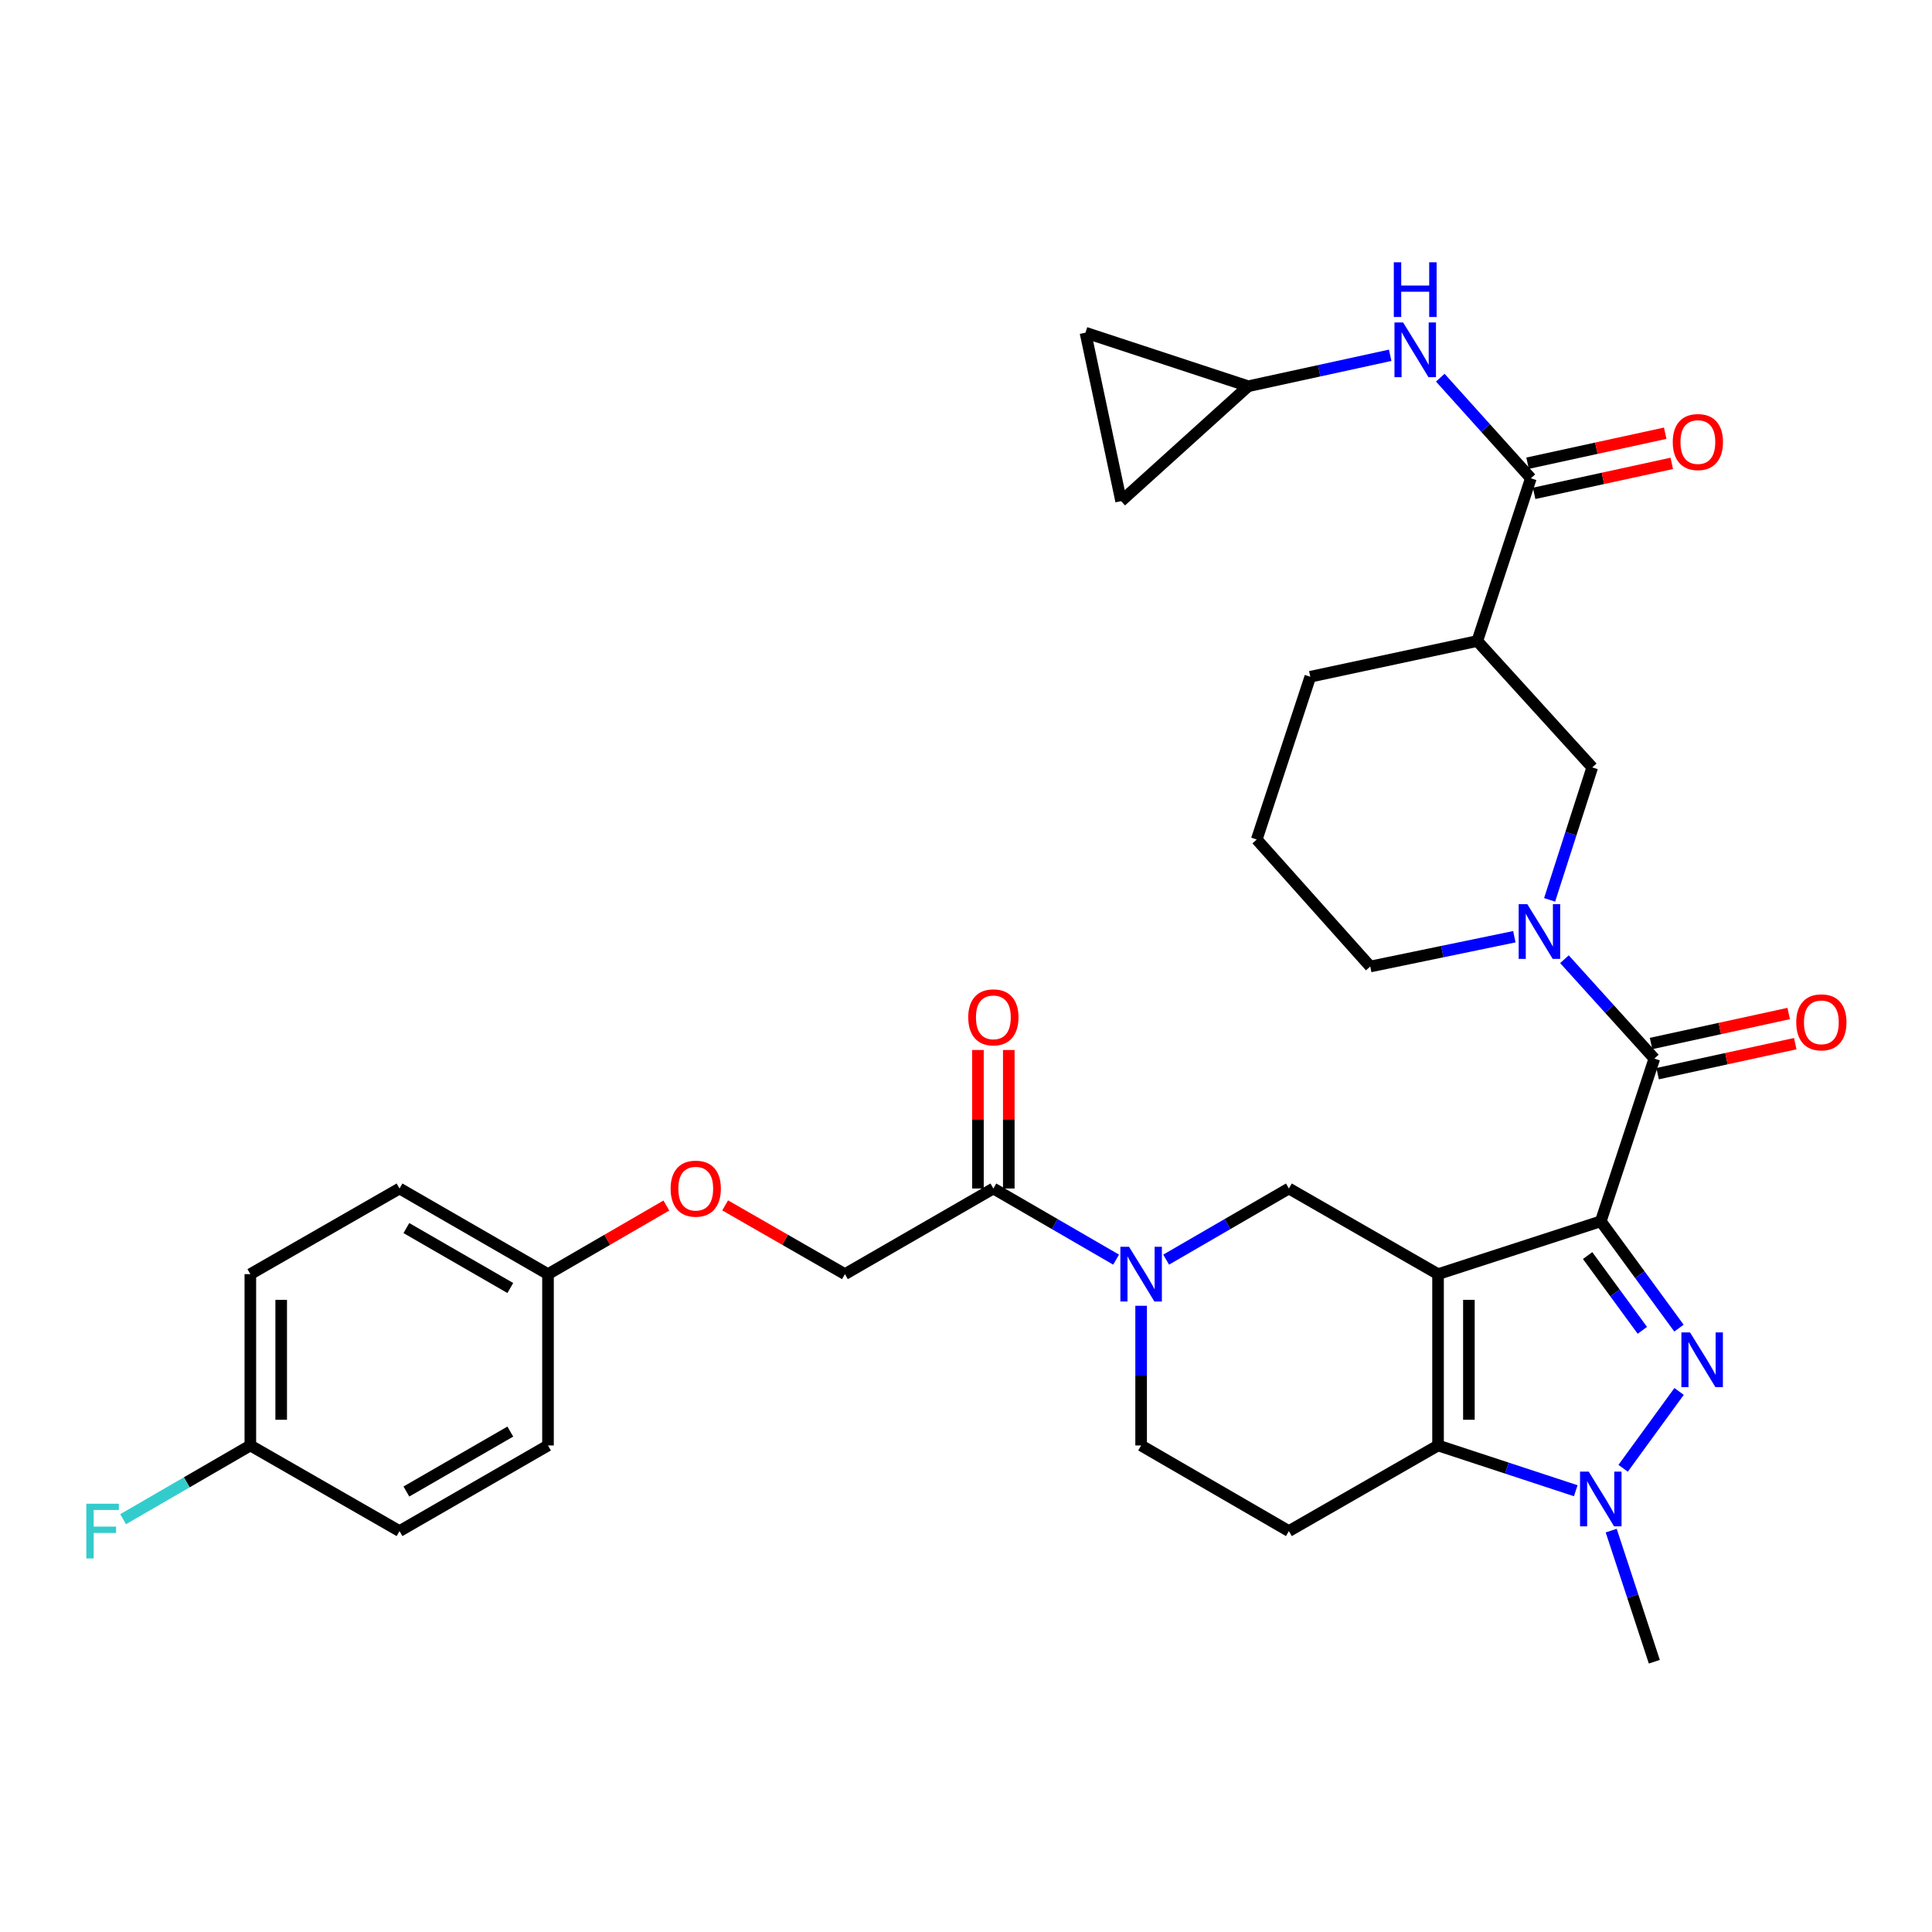<?xml version='1.0' encoding='iso-8859-1'?>
<svg version='1.1' baseProfile='full'
              xmlns='http://www.w3.org/2000/svg'
                      xmlns:rdkit='http://www.rdkit.org/xml'
                      xmlns:xlink='http://www.w3.org/1999/xlink'
                  xml:space='preserve'
width='1000px' height='1000px' viewBox='0 0 1000 1000'>
<!-- END OF HEADER -->
<rect style='opacity:1.0;fill:#FFFFFF;stroke:none' width='1000' height='1000' x='0' y='0'> </rect>
<path class='bond-0' d='M 828.564,632.148 L 744.33,659.492' style='fill:none;fill-rule:evenodd;stroke:#000000;stroke-width:6px;stroke-linecap:butt;stroke-linejoin:miter;stroke-opacity:1' />
<path class='bond-1' d='M 828.564,632.148 L 848.799,659.793' style='fill:none;fill-rule:evenodd;stroke:#000000;stroke-width:6px;stroke-linecap:butt;stroke-linejoin:miter;stroke-opacity:1' />
<path class='bond-1' d='M 848.799,659.793 L 869.035,687.438' style='fill:none;fill-rule:evenodd;stroke:#0000FF;stroke-width:6px;stroke-linecap:butt;stroke-linejoin:miter;stroke-opacity:1' />
<path class='bond-1' d='M 821.748,649.874 L 835.913,669.226' style='fill:none;fill-rule:evenodd;stroke:#000000;stroke-width:6px;stroke-linecap:butt;stroke-linejoin:miter;stroke-opacity:1' />
<path class='bond-1' d='M 835.913,669.226 L 850.078,688.577' style='fill:none;fill-rule:evenodd;stroke:#0000FF;stroke-width:6px;stroke-linecap:butt;stroke-linejoin:miter;stroke-opacity:1' />
<path class='bond-4' d='M 828.564,632.148 L 856.281,547.923' style='fill:none;fill-rule:evenodd;stroke:#000000;stroke-width:6px;stroke-linecap:butt;stroke-linejoin:miter;stroke-opacity:1' />
<path class='bond-2' d='M 744.33,659.492 L 744.33,748.171' style='fill:none;fill-rule:evenodd;stroke:#000000;stroke-width:6px;stroke-linecap:butt;stroke-linejoin:miter;stroke-opacity:1' />
<path class='bond-2' d='M 760.3,672.794 L 760.3,734.869' style='fill:none;fill-rule:evenodd;stroke:#000000;stroke-width:6px;stroke-linecap:butt;stroke-linejoin:miter;stroke-opacity:1' />
<path class='bond-7' d='M 744.33,659.492 L 667.123,615.166' style='fill:none;fill-rule:evenodd;stroke:#000000;stroke-width:6px;stroke-linecap:butt;stroke-linejoin:miter;stroke-opacity:1' />
<path class='bond-3' d='M 869.092,720.206 L 840.128,759.98' style='fill:none;fill-rule:evenodd;stroke:#0000FF;stroke-width:6px;stroke-linecap:butt;stroke-linejoin:miter;stroke-opacity:1' />
<path class='bond-11' d='M 744.33,748.171 L 667.123,792.488' style='fill:none;fill-rule:evenodd;stroke:#000000;stroke-width:6px;stroke-linecap:butt;stroke-linejoin:miter;stroke-opacity:1' />
<path class='bond-34' d='M 744.33,748.171 L 779.968,759.886' style='fill:none;fill-rule:evenodd;stroke:#000000;stroke-width:6px;stroke-linecap:butt;stroke-linejoin:miter;stroke-opacity:1' />
<path class='bond-34' d='M 779.968,759.886 L 815.607,771.602' style='fill:none;fill-rule:evenodd;stroke:#0000FF;stroke-width:6px;stroke-linecap:butt;stroke-linejoin:miter;stroke-opacity:1' />
<path class='bond-25' d='M 833.952,792.238 L 845.116,826.171' style='fill:none;fill-rule:evenodd;stroke:#0000FF;stroke-width:6px;stroke-linecap:butt;stroke-linejoin:miter;stroke-opacity:1' />
<path class='bond-25' d='M 845.116,826.171 L 856.281,860.104' style='fill:none;fill-rule:evenodd;stroke:#000000;stroke-width:6px;stroke-linecap:butt;stroke-linejoin:miter;stroke-opacity:1' />
<path class='bond-5' d='M 856.281,547.923 L 833.019,522.204' style='fill:none;fill-rule:evenodd;stroke:#000000;stroke-width:6px;stroke-linecap:butt;stroke-linejoin:miter;stroke-opacity:1' />
<path class='bond-5' d='M 833.019,522.204 L 809.758,496.486' style='fill:none;fill-rule:evenodd;stroke:#0000FF;stroke-width:6px;stroke-linecap:butt;stroke-linejoin:miter;stroke-opacity:1' />
<path class='bond-18' d='M 857.981,555.725 L 893.601,547.96' style='fill:none;fill-rule:evenodd;stroke:#000000;stroke-width:6px;stroke-linecap:butt;stroke-linejoin:miter;stroke-opacity:1' />
<path class='bond-18' d='M 893.601,547.96 L 929.221,540.196' style='fill:none;fill-rule:evenodd;stroke:#FF0000;stroke-width:6px;stroke-linecap:butt;stroke-linejoin:miter;stroke-opacity:1' />
<path class='bond-18' d='M 854.58,540.121 L 890.2,532.356' style='fill:none;fill-rule:evenodd;stroke:#000000;stroke-width:6px;stroke-linecap:butt;stroke-linejoin:miter;stroke-opacity:1' />
<path class='bond-18' d='M 890.2,532.356 L 925.82,524.592' style='fill:none;fill-rule:evenodd;stroke:#FF0000;stroke-width:6px;stroke-linecap:butt;stroke-linejoin:miter;stroke-opacity:1' />
<path class='bond-12' d='M 802.077,465.77 L 813.111,431.489' style='fill:none;fill-rule:evenodd;stroke:#0000FF;stroke-width:6px;stroke-linecap:butt;stroke-linejoin:miter;stroke-opacity:1' />
<path class='bond-12' d='M 813.111,431.489 L 824.145,397.209' style='fill:none;fill-rule:evenodd;stroke:#000000;stroke-width:6px;stroke-linecap:butt;stroke-linejoin:miter;stroke-opacity:1' />
<path class='bond-23' d='M 783.826,484.843 L 746.537,492.552' style='fill:none;fill-rule:evenodd;stroke:#0000FF;stroke-width:6px;stroke-linecap:butt;stroke-linejoin:miter;stroke-opacity:1' />
<path class='bond-23' d='M 746.537,492.552 L 709.249,500.261' style='fill:none;fill-rule:evenodd;stroke:#000000;stroke-width:6px;stroke-linecap:butt;stroke-linejoin:miter;stroke-opacity:1' />
<path class='bond-6' d='M 603.594,651.987 L 635.358,633.576' style='fill:none;fill-rule:evenodd;stroke:#0000FF;stroke-width:6px;stroke-linecap:butt;stroke-linejoin:miter;stroke-opacity:1' />
<path class='bond-6' d='M 635.358,633.576 L 667.123,615.166' style='fill:none;fill-rule:evenodd;stroke:#000000;stroke-width:6px;stroke-linecap:butt;stroke-linejoin:miter;stroke-opacity:1' />
<path class='bond-10' d='M 577.694,651.987 L 545.929,633.576' style='fill:none;fill-rule:evenodd;stroke:#0000FF;stroke-width:6px;stroke-linecap:butt;stroke-linejoin:miter;stroke-opacity:1' />
<path class='bond-10' d='M 545.929,633.576 L 514.164,615.166' style='fill:none;fill-rule:evenodd;stroke:#000000;stroke-width:6px;stroke-linecap:butt;stroke-linejoin:miter;stroke-opacity:1' />
<path class='bond-15' d='M 590.644,675.869 L 590.644,712.02' style='fill:none;fill-rule:evenodd;stroke:#0000FF;stroke-width:6px;stroke-linecap:butt;stroke-linejoin:miter;stroke-opacity:1' />
<path class='bond-15' d='M 590.644,712.02 L 590.644,748.171' style='fill:none;fill-rule:evenodd;stroke:#000000;stroke-width:6px;stroke-linecap:butt;stroke-linejoin:miter;stroke-opacity:1' />
<path class='bond-8' d='M 792.365,247.559 L 764.647,331.793' style='fill:none;fill-rule:evenodd;stroke:#000000;stroke-width:6px;stroke-linecap:butt;stroke-linejoin:miter;stroke-opacity:1' />
<path class='bond-13' d='M 792.365,247.559 L 768.927,221.523' style='fill:none;fill-rule:evenodd;stroke:#000000;stroke-width:6px;stroke-linecap:butt;stroke-linejoin:miter;stroke-opacity:1' />
<path class='bond-13' d='M 768.927,221.523 L 745.488,195.486' style='fill:none;fill-rule:evenodd;stroke:#0000FF;stroke-width:6px;stroke-linecap:butt;stroke-linejoin:miter;stroke-opacity:1' />
<path class='bond-19' d='M 794.064,255.361 L 829.684,247.601' style='fill:none;fill-rule:evenodd;stroke:#000000;stroke-width:6px;stroke-linecap:butt;stroke-linejoin:miter;stroke-opacity:1' />
<path class='bond-19' d='M 829.684,247.601 L 865.304,239.84' style='fill:none;fill-rule:evenodd;stroke:#FF0000;stroke-width:6px;stroke-linecap:butt;stroke-linejoin:miter;stroke-opacity:1' />
<path class='bond-19' d='M 790.665,239.757 L 826.285,231.997' style='fill:none;fill-rule:evenodd;stroke:#000000;stroke-width:6px;stroke-linecap:butt;stroke-linejoin:miter;stroke-opacity:1' />
<path class='bond-19' d='M 826.285,231.997 L 861.905,224.236' style='fill:none;fill-rule:evenodd;stroke:#FF0000;stroke-width:6px;stroke-linecap:butt;stroke-linejoin:miter;stroke-opacity:1' />
<path class='bond-9' d='M 764.647,331.793 L 824.145,397.209' style='fill:none;fill-rule:evenodd;stroke:#000000;stroke-width:6px;stroke-linecap:butt;stroke-linejoin:miter;stroke-opacity:1' />
<path class='bond-36' d='M 764.647,331.793 L 678.205,350.283' style='fill:none;fill-rule:evenodd;stroke:#000000;stroke-width:6px;stroke-linecap:butt;stroke-linejoin:miter;stroke-opacity:1' />
<path class='bond-20' d='M 514.164,615.166 L 437.33,659.492' style='fill:none;fill-rule:evenodd;stroke:#000000;stroke-width:6px;stroke-linecap:butt;stroke-linejoin:miter;stroke-opacity:1' />
<path class='bond-21' d='M 522.149,615.166 L 522.149,579.319' style='fill:none;fill-rule:evenodd;stroke:#000000;stroke-width:6px;stroke-linecap:butt;stroke-linejoin:miter;stroke-opacity:1' />
<path class='bond-21' d='M 522.149,579.319 L 522.149,543.473' style='fill:none;fill-rule:evenodd;stroke:#FF0000;stroke-width:6px;stroke-linecap:butt;stroke-linejoin:miter;stroke-opacity:1' />
<path class='bond-21' d='M 506.179,615.166 L 506.179,579.319' style='fill:none;fill-rule:evenodd;stroke:#000000;stroke-width:6px;stroke-linecap:butt;stroke-linejoin:miter;stroke-opacity:1' />
<path class='bond-21' d='M 506.179,579.319 L 506.179,543.473' style='fill:none;fill-rule:evenodd;stroke:#FF0000;stroke-width:6px;stroke-linecap:butt;stroke-linejoin:miter;stroke-opacity:1' />
<path class='bond-35' d='M 667.123,792.488 L 590.644,748.171' style='fill:none;fill-rule:evenodd;stroke:#000000;stroke-width:6px;stroke-linecap:butt;stroke-linejoin:miter;stroke-opacity:1' />
<path class='bond-14' d='M 719.56,183.894 L 682.819,191.905' style='fill:none;fill-rule:evenodd;stroke:#0000FF;stroke-width:6px;stroke-linecap:butt;stroke-linejoin:miter;stroke-opacity:1' />
<path class='bond-14' d='M 682.819,191.905 L 646.078,199.915' style='fill:none;fill-rule:evenodd;stroke:#000000;stroke-width:6px;stroke-linecap:butt;stroke-linejoin:miter;stroke-opacity:1' />
<path class='bond-16' d='M 646.078,199.915 L 580.29,259.386' style='fill:none;fill-rule:evenodd;stroke:#000000;stroke-width:6px;stroke-linecap:butt;stroke-linejoin:miter;stroke-opacity:1' />
<path class='bond-17' d='M 646.078,199.915 L 561.835,172.198' style='fill:none;fill-rule:evenodd;stroke:#000000;stroke-width:6px;stroke-linecap:butt;stroke-linejoin:miter;stroke-opacity:1' />
<path class='bond-37' d='M 580.29,259.386 L 561.835,172.198' style='fill:none;fill-rule:evenodd;stroke:#000000;stroke-width:6px;stroke-linecap:butt;stroke-linejoin:miter;stroke-opacity:1' />
<path class='bond-22' d='M 437.33,659.492 L 406.335,641.699' style='fill:none;fill-rule:evenodd;stroke:#000000;stroke-width:6px;stroke-linecap:butt;stroke-linejoin:miter;stroke-opacity:1' />
<path class='bond-22' d='M 406.335,641.699 L 375.34,623.906' style='fill:none;fill-rule:evenodd;stroke:#FF0000;stroke-width:6px;stroke-linecap:butt;stroke-linejoin:miter;stroke-opacity:1' />
<path class='bond-24' d='M 344.905,623.982 L 314.274,641.737' style='fill:none;fill-rule:evenodd;stroke:#FF0000;stroke-width:6px;stroke-linecap:butt;stroke-linejoin:miter;stroke-opacity:1' />
<path class='bond-24' d='M 314.274,641.737 L 283.644,659.492' style='fill:none;fill-rule:evenodd;stroke:#000000;stroke-width:6px;stroke-linecap:butt;stroke-linejoin:miter;stroke-opacity:1' />
<path class='bond-33' d='M 709.249,500.261 L 650.487,434.517' style='fill:none;fill-rule:evenodd;stroke:#000000;stroke-width:6px;stroke-linecap:butt;stroke-linejoin:miter;stroke-opacity:1' />
<path class='bond-29' d='M 283.644,659.492 L 283.644,748.171' style='fill:none;fill-rule:evenodd;stroke:#000000;stroke-width:6px;stroke-linecap:butt;stroke-linejoin:miter;stroke-opacity:1' />
<path class='bond-30' d='M 283.644,659.492 L 206.792,615.166' style='fill:none;fill-rule:evenodd;stroke:#000000;stroke-width:6px;stroke-linecap:butt;stroke-linejoin:miter;stroke-opacity:1' />
<path class='bond-30' d='M 264.137,666.677 L 210.341,635.649' style='fill:none;fill-rule:evenodd;stroke:#000000;stroke-width:6px;stroke-linecap:butt;stroke-linejoin:miter;stroke-opacity:1' />
<path class='bond-26' d='M 129.576,748.171 L 129.576,659.492' style='fill:none;fill-rule:evenodd;stroke:#000000;stroke-width:6px;stroke-linecap:butt;stroke-linejoin:miter;stroke-opacity:1' />
<path class='bond-26' d='M 145.546,734.869 L 145.546,672.794' style='fill:none;fill-rule:evenodd;stroke:#000000;stroke-width:6px;stroke-linecap:butt;stroke-linejoin:miter;stroke-opacity:1' />
<path class='bond-27' d='M 129.576,748.171 L 96.656,767.249' style='fill:none;fill-rule:evenodd;stroke:#000000;stroke-width:6px;stroke-linecap:butt;stroke-linejoin:miter;stroke-opacity:1' />
<path class='bond-27' d='M 96.656,767.249 L 63.735,786.328' style='fill:none;fill-rule:evenodd;stroke:#33CCCC;stroke-width:6px;stroke-linecap:butt;stroke-linejoin:miter;stroke-opacity:1' />
<path class='bond-38' d='M 129.576,748.171 L 206.792,792.488' style='fill:none;fill-rule:evenodd;stroke:#000000;stroke-width:6px;stroke-linecap:butt;stroke-linejoin:miter;stroke-opacity:1' />
<path class='bond-28' d='M 678.205,350.283 L 650.487,434.517' style='fill:none;fill-rule:evenodd;stroke:#000000;stroke-width:6px;stroke-linecap:butt;stroke-linejoin:miter;stroke-opacity:1' />
<path class='bond-31' d='M 283.644,748.171 L 206.792,792.488' style='fill:none;fill-rule:evenodd;stroke:#000000;stroke-width:6px;stroke-linecap:butt;stroke-linejoin:miter;stroke-opacity:1' />
<path class='bond-31' d='M 264.138,740.984 L 210.342,772.006' style='fill:none;fill-rule:evenodd;stroke:#000000;stroke-width:6px;stroke-linecap:butt;stroke-linejoin:miter;stroke-opacity:1' />
<path class='bond-32' d='M 206.792,615.166 L 129.576,659.492' style='fill:none;fill-rule:evenodd;stroke:#000000;stroke-width:6px;stroke-linecap:butt;stroke-linejoin:miter;stroke-opacity:1' />
<path  class='atom-2' d='M 874.766 689.658
L 884.046 704.658
Q 884.966 706.138, 886.446 708.818
Q 887.926 711.498, 888.006 711.658
L 888.006 689.658
L 891.766 689.658
L 891.766 717.978
L 887.886 717.978
L 877.926 701.578
Q 876.766 699.658, 875.526 697.458
Q 874.326 695.258, 873.966 694.578
L 873.966 717.978
L 870.286 717.978
L 870.286 689.658
L 874.766 689.658
' fill='#0000FF'/>
<path  class='atom-4' d='M 822.304 761.701
L 831.584 776.701
Q 832.504 778.181, 833.984 780.861
Q 835.464 783.541, 835.544 783.701
L 835.544 761.701
L 839.304 761.701
L 839.304 790.021
L 835.424 790.021
L 825.464 773.621
Q 824.304 771.701, 823.064 769.501
Q 821.864 767.301, 821.504 766.621
L 821.504 790.021
L 817.824 790.021
L 817.824 761.701
L 822.304 761.701
' fill='#0000FF'/>
<path  class='atom-6' d='M 790.541 468.001
L 799.821 483.001
Q 800.741 484.481, 802.221 487.161
Q 803.701 489.841, 803.781 490.001
L 803.781 468.001
L 807.541 468.001
L 807.541 496.321
L 803.661 496.321
L 793.701 479.921
Q 792.541 478.001, 791.301 475.801
Q 790.101 473.601, 789.741 472.921
L 789.741 496.321
L 786.061 496.321
L 786.061 468.001
L 790.541 468.001
' fill='#0000FF'/>
<path  class='atom-7' d='M 584.384 645.332
L 593.664 660.332
Q 594.584 661.812, 596.064 664.492
Q 597.544 667.172, 597.624 667.332
L 597.624 645.332
L 601.384 645.332
L 601.384 673.652
L 597.504 673.652
L 587.544 657.252
Q 586.384 655.332, 585.144 653.132
Q 583.944 650.932, 583.584 650.252
L 583.584 673.652
L 579.904 673.652
L 579.904 645.332
L 584.384 645.332
' fill='#0000FF'/>
<path  class='atom-14' d='M 726.252 166.91
L 735.532 181.91
Q 736.452 183.39, 737.932 186.07
Q 739.412 188.75, 739.492 188.91
L 739.492 166.91
L 743.252 166.91
L 743.252 195.23
L 739.372 195.23
L 729.412 178.83
Q 728.252 176.91, 727.012 174.71
Q 725.812 172.51, 725.452 171.83
L 725.452 195.23
L 721.772 195.23
L 721.772 166.91
L 726.252 166.91
' fill='#0000FF'/>
<path  class='atom-14' d='M 721.432 135.758
L 725.272 135.758
L 725.272 147.798
L 739.752 147.798
L 739.752 135.758
L 743.592 135.758
L 743.592 164.078
L 739.752 164.078
L 739.752 150.998
L 725.272 150.998
L 725.272 164.078
L 721.432 164.078
L 721.432 135.758
' fill='#0000FF'/>
<path  class='atom-19' d='M 929.733 529.158
Q 929.733 522.358, 933.093 518.558
Q 936.453 514.758, 942.733 514.758
Q 949.013 514.758, 952.373 518.558
Q 955.733 522.358, 955.733 529.158
Q 955.733 536.038, 952.333 539.958
Q 948.933 543.838, 942.733 543.838
Q 936.493 543.838, 933.093 539.958
Q 929.733 536.078, 929.733 529.158
M 942.733 540.638
Q 947.053 540.638, 949.373 537.758
Q 951.733 534.838, 951.733 529.158
Q 951.733 523.598, 949.373 520.798
Q 947.053 517.958, 942.733 517.958
Q 938.413 517.958, 936.053 520.758
Q 933.733 523.558, 933.733 529.158
Q 933.733 534.878, 936.053 537.758
Q 938.413 540.638, 942.733 540.638
' fill='#FF0000'/>
<path  class='atom-20' d='M 865.816 228.803
Q 865.816 222.003, 869.176 218.203
Q 872.536 214.403, 878.816 214.403
Q 885.096 214.403, 888.456 218.203
Q 891.816 222.003, 891.816 228.803
Q 891.816 235.683, 888.416 239.603
Q 885.016 243.483, 878.816 243.483
Q 872.576 243.483, 869.176 239.603
Q 865.816 235.723, 865.816 228.803
M 878.816 240.283
Q 883.136 240.283, 885.456 237.403
Q 887.816 234.483, 887.816 228.803
Q 887.816 223.243, 885.456 220.443
Q 883.136 217.603, 878.816 217.603
Q 874.496 217.603, 872.136 220.403
Q 869.816 223.203, 869.816 228.803
Q 869.816 234.523, 872.136 237.403
Q 874.496 240.283, 878.816 240.283
' fill='#FF0000'/>
<path  class='atom-22' d='M 501.164 526.576
Q 501.164 519.776, 504.524 515.976
Q 507.884 512.176, 514.164 512.176
Q 520.444 512.176, 523.804 515.976
Q 527.164 519.776, 527.164 526.576
Q 527.164 533.456, 523.764 537.376
Q 520.364 541.256, 514.164 541.256
Q 507.924 541.256, 504.524 537.376
Q 501.164 533.496, 501.164 526.576
M 514.164 538.056
Q 518.484 538.056, 520.804 535.176
Q 523.164 532.256, 523.164 526.576
Q 523.164 521.016, 520.804 518.216
Q 518.484 515.376, 514.164 515.376
Q 509.844 515.376, 507.484 518.176
Q 505.164 520.976, 505.164 526.576
Q 505.164 532.296, 507.484 535.176
Q 509.844 538.056, 514.164 538.056
' fill='#FF0000'/>
<path  class='atom-23' d='M 347.114 615.246
Q 347.114 608.446, 350.474 604.646
Q 353.834 600.846, 360.114 600.846
Q 366.394 600.846, 369.754 604.646
Q 373.114 608.446, 373.114 615.246
Q 373.114 622.126, 369.714 626.046
Q 366.314 629.926, 360.114 629.926
Q 353.874 629.926, 350.474 626.046
Q 347.114 622.166, 347.114 615.246
M 360.114 626.726
Q 364.434 626.726, 366.754 623.846
Q 369.114 620.926, 369.114 615.246
Q 369.114 609.686, 366.754 606.886
Q 364.434 604.046, 360.114 604.046
Q 355.794 604.046, 353.434 606.846
Q 351.114 609.646, 351.114 615.246
Q 351.114 620.966, 353.434 623.846
Q 355.794 626.726, 360.114 626.726
' fill='#FF0000'/>
<path  class='atom-28' d='M 44.686 778.328
L 61.526 778.328
L 61.526 781.568
L 48.486 781.568
L 48.486 790.168
L 60.086 790.168
L 60.086 793.448
L 48.486 793.448
L 48.486 806.648
L 44.686 806.648
L 44.686 778.328
' fill='#33CCCC'/>
</svg>
